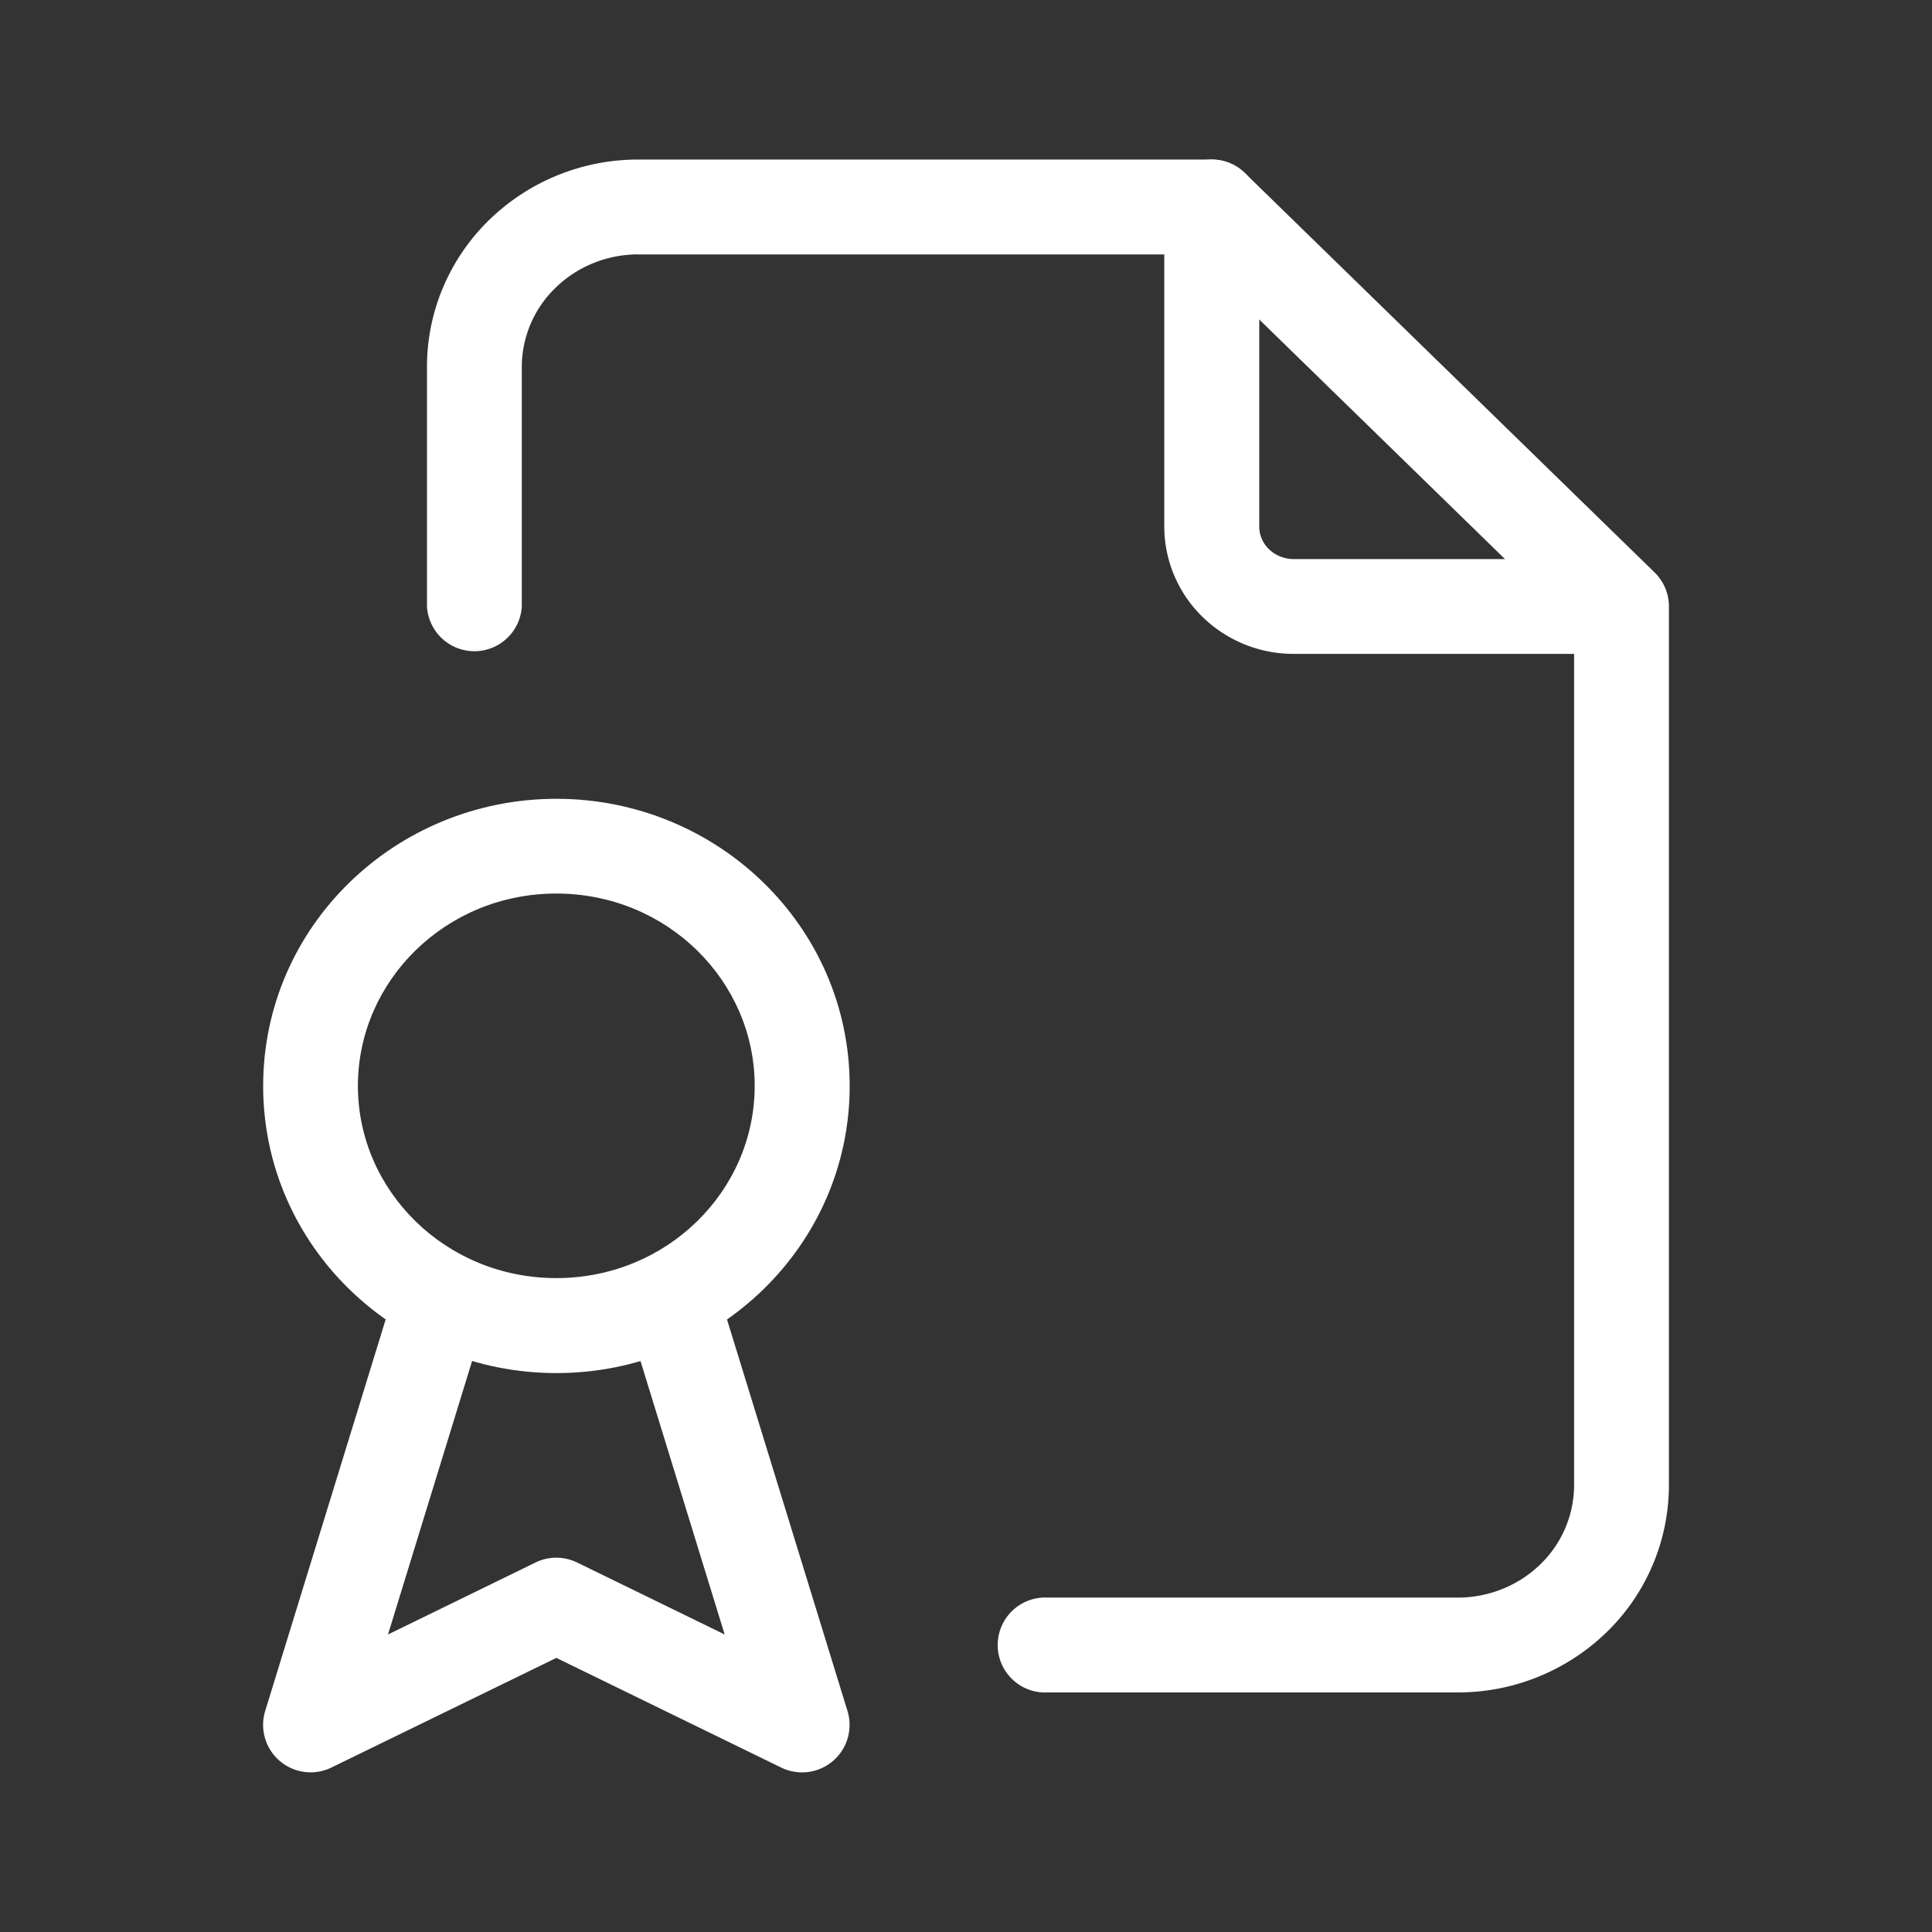 <svg width="24" height="24" viewBox="0 0 24 24" fill="none" xmlns="http://www.w3.org/2000/svg">
    <rect x="0" y="0" width="24" height="24" fill="#333333" stroke="none"/>
    <path fill-rule="evenodd" clip-rule="evenodd" d="M15.053 1.982a.59.59 0 0 1 .59.59v3.97a.39.39 0 0 0 .12.28c.08.077.19.123.308.123h4.072a.59.59 0 0 1 0 1.178H16.07a1.62 1.62 0 0 1-1.13-.458 1.57 1.57 0 0 1-.477-1.124v-3.97a.59.59 0 0 1 .59-.589z" fill="#fff"/>
    <path fill-rule="evenodd" clip-rule="evenodd" d="M7.929 3.16c-.389 0-.758.151-1.028.415a1.37 1.37 0 0 0-.419.981v2.978a.59.59 0 0 1-1.178 0V4.556c0-.687.28-1.344.774-1.825a2.652 2.652 0 0 1 1.85-.749h7.126a.59.59 0 0 1 .411.168l5.09 4.962a.59.59 0 0 1 .177.422V18.45a2.55 2.55 0 0 1-.774 1.826 2.651 2.651 0 0 1-1.85.748h-5.09a.59.59 0 1 1 0-1.178h5.09c.387 0 .757-.15 1.027-.414a1.37 1.37 0 0 0 .419-.982V7.782l-4.74-4.621H7.929z" fill="#fff"/>
    <path fill-rule="evenodd" clip-rule="evenodd" d="M6.91 11.1c-1.374 0-2.464 1.084-2.464 2.389 0 1.305 1.09 2.388 2.465 2.388 1.375 0 2.464-1.083 2.464-2.388S8.285 11.1 6.911 11.1zM3.269 13.49c0-1.984 1.645-3.567 3.643-3.567 1.997 0 3.643 1.583 3.643 3.567 0 1.984-1.646 3.567-3.643 3.567-1.998 0-3.643-1.583-3.643-3.567z" fill="#fff"/>
    <path fill-rule="evenodd" clip-rule="evenodd" d="M5.557 15.903a.59.59 0 0 1 .39.736L4.82 20.304l1.832-.894a.59.59 0 0 1 .517 0l1.833.894-1.128-3.665a.59.59 0 1 1 1.127-.346l1.527 4.962a.59.59 0 0 1-.822.703l-2.795-1.363-2.796 1.363a.59.59 0 0 1-.821-.703l1.527-4.962a.59.59 0 0 1 .736-.39z" fill="#fff"/>
</svg>
